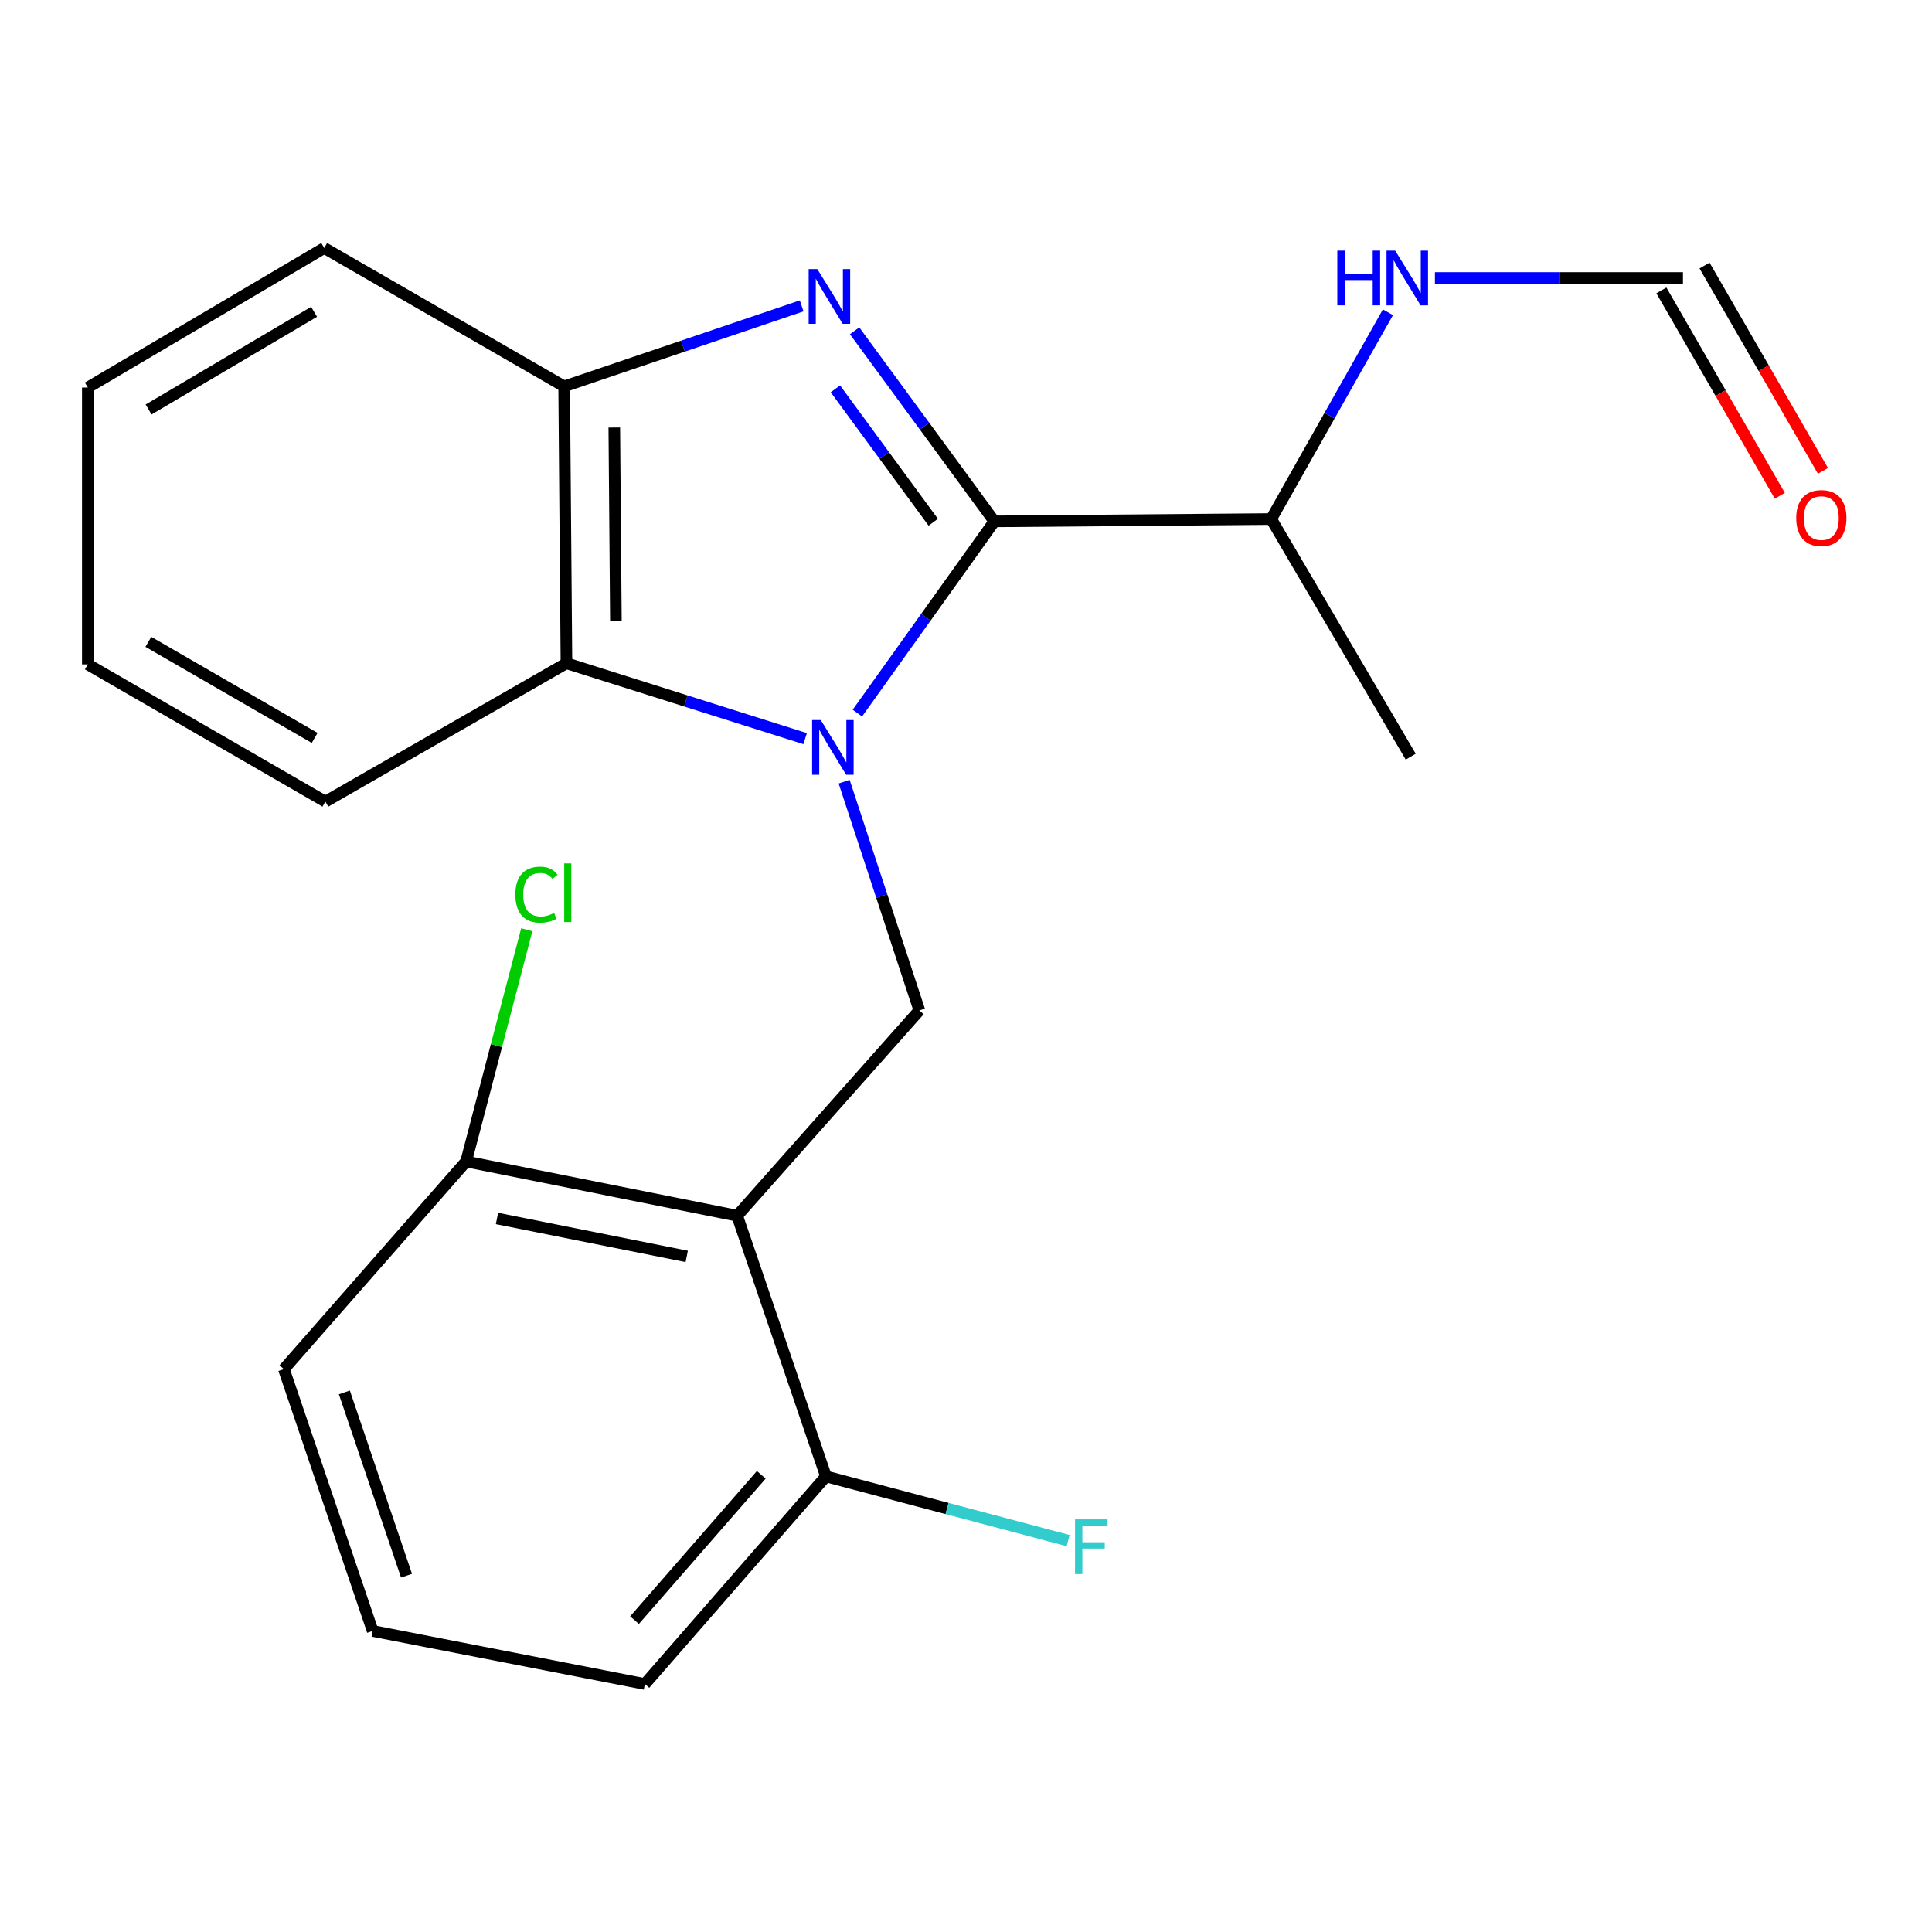 <?xml version='1.0' encoding='iso-8859-1'?>
<svg version='1.1' baseProfile='full'
              xmlns='http://www.w3.org/2000/svg'
                      xmlns:rdkit='http://www.rdkit.org/xml'
                      xmlns:xlink='http://www.w3.org/1999/xlink'
                  xml:space='preserve'
width='1000px' height='1000px' viewBox='0 0 1000 1000'>
<!-- END OF HEADER -->
<rect style='opacity:1.0;fill:#FFFFFF;stroke:none' width='1000' height='1000' x='0' y='0'> </rect>
<path class='bond-0' d='M 443.782,369.101 L 479.233,319.481' style='fill:none;fill-rule:evenodd;stroke:#0000FF;stroke-width:6px;stroke-linecap:butt;stroke-linejoin:miter;stroke-opacity:1' />
<path class='bond-0' d='M 479.233,319.481 L 514.684,269.86' style='fill:none;fill-rule:evenodd;stroke:#000000;stroke-width:6px;stroke-linecap:butt;stroke-linejoin:miter;stroke-opacity:1' />
<path class='bond-3' d='M 436.932,404.599 L 456.397,463.791' style='fill:none;fill-rule:evenodd;stroke:#0000FF;stroke-width:6px;stroke-linecap:butt;stroke-linejoin:miter;stroke-opacity:1' />
<path class='bond-3' d='M 456.397,463.791 L 475.862,522.984' style='fill:none;fill-rule:evenodd;stroke:#000000;stroke-width:6px;stroke-linecap:butt;stroke-linejoin:miter;stroke-opacity:1' />
<path class='bond-4' d='M 416.742,382.321 L 354.968,362.808' style='fill:none;fill-rule:evenodd;stroke:#0000FF;stroke-width:6px;stroke-linecap:butt;stroke-linejoin:miter;stroke-opacity:1' />
<path class='bond-4' d='M 354.968,362.808 L 293.194,343.294' style='fill:none;fill-rule:evenodd;stroke:#000000;stroke-width:6px;stroke-linecap:butt;stroke-linejoin:miter;stroke-opacity:1' />
<path class='bond-1' d='M 514.684,269.86 L 478.512,220.54' style='fill:none;fill-rule:evenodd;stroke:#000000;stroke-width:6px;stroke-linecap:butt;stroke-linejoin:miter;stroke-opacity:1' />
<path class='bond-1' d='M 478.512,220.54 L 442.34,171.22' style='fill:none;fill-rule:evenodd;stroke:#0000FF;stroke-width:6px;stroke-linecap:butt;stroke-linejoin:miter;stroke-opacity:1' />
<path class='bond-1' d='M 483.047,270.309 L 457.727,235.785' style='fill:none;fill-rule:evenodd;stroke:#000000;stroke-width:6px;stroke-linecap:butt;stroke-linejoin:miter;stroke-opacity:1' />
<path class='bond-1' d='M 457.727,235.785 L 432.406,201.261' style='fill:none;fill-rule:evenodd;stroke:#0000FF;stroke-width:6px;stroke-linecap:butt;stroke-linejoin:miter;stroke-opacity:1' />
<path class='bond-8' d='M 514.684,269.86 L 657.972,268.657' style='fill:none;fill-rule:evenodd;stroke:#000000;stroke-width:6px;stroke-linecap:butt;stroke-linejoin:miter;stroke-opacity:1' />
<path class='bond-22' d='M 414.943,158.322 L 353.474,179.164' style='fill:none;fill-rule:evenodd;stroke:#0000FF;stroke-width:6px;stroke-linecap:butt;stroke-linejoin:miter;stroke-opacity:1' />
<path class='bond-22' d='M 353.474,179.164 L 292.005,200.006' style='fill:none;fill-rule:evenodd;stroke:#000000;stroke-width:6px;stroke-linecap:butt;stroke-linejoin:miter;stroke-opacity:1' />
<path class='bond-2' d='M 381.549,629.254 L 475.862,522.984' style='fill:none;fill-rule:evenodd;stroke:#000000;stroke-width:6px;stroke-linecap:butt;stroke-linejoin:miter;stroke-opacity:1' />
<path class='bond-6' d='M 381.549,629.254 L 241.255,601.186' style='fill:none;fill-rule:evenodd;stroke:#000000;stroke-width:6px;stroke-linecap:butt;stroke-linejoin:miter;stroke-opacity:1' />
<path class='bond-6' d='M 355.449,650.319 L 257.242,630.672' style='fill:none;fill-rule:evenodd;stroke:#000000;stroke-width:6px;stroke-linecap:butt;stroke-linejoin:miter;stroke-opacity:1' />
<path class='bond-7' d='M 381.549,629.254 L 427.517,764.179' style='fill:none;fill-rule:evenodd;stroke:#000000;stroke-width:6px;stroke-linecap:butt;stroke-linejoin:miter;stroke-opacity:1' />
<path class='bond-5' d='M 293.194,343.294 L 292.005,200.006' style='fill:none;fill-rule:evenodd;stroke:#000000;stroke-width:6px;stroke-linecap:butt;stroke-linejoin:miter;stroke-opacity:1' />
<path class='bond-5' d='M 318.791,321.587 L 317.959,221.286' style='fill:none;fill-rule:evenodd;stroke:#000000;stroke-width:6px;stroke-linecap:butt;stroke-linejoin:miter;stroke-opacity:1' />
<path class='bond-14' d='M 293.194,343.294 L 168.422,414.924' style='fill:none;fill-rule:evenodd;stroke:#000000;stroke-width:6px;stroke-linecap:butt;stroke-linejoin:miter;stroke-opacity:1' />
<path class='bond-15' d='M 292.005,200.006 L 167.821,128.362' style='fill:none;fill-rule:evenodd;stroke:#000000;stroke-width:6px;stroke-linecap:butt;stroke-linejoin:miter;stroke-opacity:1' />
<path class='bond-13' d='M 241.255,601.186 L 256.958,541.201' style='fill:none;fill-rule:evenodd;stroke:#000000;stroke-width:6px;stroke-linecap:butt;stroke-linejoin:miter;stroke-opacity:1' />
<path class='bond-13' d='M 256.958,541.201 L 272.662,481.215' style='fill:none;fill-rule:evenodd;stroke:#00CC00;stroke-width:6px;stroke-linecap:butt;stroke-linejoin:miter;stroke-opacity:1' />
<path class='bond-18' d='M 241.255,601.186 L 146.942,708.66' style='fill:none;fill-rule:evenodd;stroke:#000000;stroke-width:6px;stroke-linecap:butt;stroke-linejoin:miter;stroke-opacity:1' />
<path class='bond-12' d='M 427.517,764.179 L 490.197,780.793' style='fill:none;fill-rule:evenodd;stroke:#000000;stroke-width:6px;stroke-linecap:butt;stroke-linejoin:miter;stroke-opacity:1' />
<path class='bond-12' d='M 490.197,780.793 L 552.876,797.408' style='fill:none;fill-rule:evenodd;stroke:#33CCCC;stroke-width:6px;stroke-linecap:butt;stroke-linejoin:miter;stroke-opacity:1' />
<path class='bond-17' d='M 427.517,764.179 L 333.792,871.638' style='fill:none;fill-rule:evenodd;stroke:#000000;stroke-width:6px;stroke-linecap:butt;stroke-linejoin:miter;stroke-opacity:1' />
<path class='bond-17' d='M 394.033,763.355 L 328.425,838.576' style='fill:none;fill-rule:evenodd;stroke:#000000;stroke-width:6px;stroke-linecap:butt;stroke-linejoin:miter;stroke-opacity:1' />
<path class='bond-11' d='M 657.972,268.657 L 688.184,215.142' style='fill:none;fill-rule:evenodd;stroke:#000000;stroke-width:6px;stroke-linecap:butt;stroke-linejoin:miter;stroke-opacity:1' />
<path class='bond-11' d='M 688.184,215.142 L 718.397,161.627' style='fill:none;fill-rule:evenodd;stroke:#0000FF;stroke-width:6px;stroke-linecap:butt;stroke-linejoin:miter;stroke-opacity:1' />
<path class='bond-19' d='M 657.972,268.657 L 730.189,391.653' style='fill:none;fill-rule:evenodd;stroke:#000000;stroke-width:6px;stroke-linecap:butt;stroke-linejoin:miter;stroke-opacity:1' />
<path class='bond-9' d='M 871.1,143.885 L 806.91,143.885' style='fill:none;fill-rule:evenodd;stroke:#000000;stroke-width:6px;stroke-linecap:butt;stroke-linejoin:miter;stroke-opacity:1' />
<path class='bond-9' d='M 806.91,143.885 L 742.72,143.885' style='fill:none;fill-rule:evenodd;stroke:#0000FF;stroke-width:6px;stroke-linecap:butt;stroke-linejoin:miter;stroke-opacity:1' />
<path class='bond-10' d='M 859.935,150.325 L 890.587,203.465' style='fill:none;fill-rule:evenodd;stroke:#000000;stroke-width:6px;stroke-linecap:butt;stroke-linejoin:miter;stroke-opacity:1' />
<path class='bond-10' d='M 890.587,203.465 L 921.238,256.606' style='fill:none;fill-rule:evenodd;stroke:#FF0000;stroke-width:6px;stroke-linecap:butt;stroke-linejoin:miter;stroke-opacity:1' />
<path class='bond-10' d='M 882.264,137.446 L 912.915,190.586' style='fill:none;fill-rule:evenodd;stroke:#000000;stroke-width:6px;stroke-linecap:butt;stroke-linejoin:miter;stroke-opacity:1' />
<path class='bond-10' d='M 912.915,190.586 L 943.566,243.727' style='fill:none;fill-rule:evenodd;stroke:#FF0000;stroke-width:6px;stroke-linecap:butt;stroke-linejoin:miter;stroke-opacity:1' />
<path class='bond-20' d='M 168.422,414.924 L 45.455,343.881' style='fill:none;fill-rule:evenodd;stroke:#000000;stroke-width:6px;stroke-linecap:butt;stroke-linejoin:miter;stroke-opacity:1' />
<path class='bond-20' d='M 162.872,381.948 L 76.794,332.218' style='fill:none;fill-rule:evenodd;stroke:#000000;stroke-width:6px;stroke-linecap:butt;stroke-linejoin:miter;stroke-opacity:1' />
<path class='bond-21' d='M 167.821,128.362 L 45.455,200.593' style='fill:none;fill-rule:evenodd;stroke:#000000;stroke-width:6px;stroke-linecap:butt;stroke-linejoin:miter;stroke-opacity:1' />
<path class='bond-21' d='M 162.569,161.395 L 76.912,211.956' style='fill:none;fill-rule:evenodd;stroke:#000000;stroke-width:6px;stroke-linecap:butt;stroke-linejoin:miter;stroke-opacity:1' />
<path class='bond-16' d='M 192.895,844.172 L 333.792,871.638' style='fill:none;fill-rule:evenodd;stroke:#000000;stroke-width:6px;stroke-linecap:butt;stroke-linejoin:miter;stroke-opacity:1' />
<path class='bond-24' d='M 192.895,844.172 L 146.942,708.66' style='fill:none;fill-rule:evenodd;stroke:#000000;stroke-width:6px;stroke-linecap:butt;stroke-linejoin:miter;stroke-opacity:1' />
<path class='bond-24' d='M 210.413,815.567 L 178.246,720.708' style='fill:none;fill-rule:evenodd;stroke:#000000;stroke-width:6px;stroke-linecap:butt;stroke-linejoin:miter;stroke-opacity:1' />
<path class='bond-23' d='M 45.455,343.881 L 45.455,200.593' style='fill:none;fill-rule:evenodd;stroke:#000000;stroke-width:6px;stroke-linecap:butt;stroke-linejoin:miter;stroke-opacity:1' />
<path  class='atom-0' d='M 424.837 372.696
L 434.117 387.696
Q 435.037 389.176, 436.517 391.856
Q 437.997 394.536, 438.077 394.696
L 438.077 372.696
L 441.837 372.696
L 441.837 401.016
L 437.957 401.016
L 427.997 384.616
Q 426.837 382.696, 425.597 380.496
Q 424.397 378.296, 424.037 377.616
L 424.037 401.016
L 420.357 401.016
L 420.357 372.696
L 424.837 372.696
' fill='#0000FF'/>
<path  class='atom-2' d='M 423.047 139.291
L 432.327 154.291
Q 433.247 155.771, 434.727 158.451
Q 436.207 161.131, 436.287 161.291
L 436.287 139.291
L 440.047 139.291
L 440.047 167.611
L 436.167 167.611
L 426.207 151.211
Q 425.047 149.291, 423.807 147.091
Q 422.607 144.891, 422.247 144.211
L 422.247 167.611
L 418.567 167.611
L 418.567 139.291
L 423.047 139.291
' fill='#0000FF'/>
<path  class='atom-11' d='M 929.729 268.15
Q 929.729 261.35, 933.089 257.55
Q 936.449 253.75, 942.729 253.75
Q 949.009 253.75, 952.369 257.55
Q 955.729 261.35, 955.729 268.15
Q 955.729 275.03, 952.329 278.95
Q 948.929 282.83, 942.729 282.83
Q 936.489 282.83, 933.089 278.95
Q 929.729 275.07, 929.729 268.15
M 942.729 279.63
Q 947.049 279.63, 949.369 276.75
Q 951.729 273.83, 951.729 268.15
Q 951.729 262.59, 949.369 259.79
Q 947.049 256.95, 942.729 256.95
Q 938.409 256.95, 936.049 259.75
Q 933.729 262.55, 933.729 268.15
Q 933.729 273.87, 936.049 276.75
Q 938.409 279.63, 942.729 279.63
' fill='#FF0000'/>
<path  class='atom-12' d='M 692.193 129.725
L 696.033 129.725
L 696.033 141.765
L 710.513 141.765
L 710.513 129.725
L 714.353 129.725
L 714.353 158.045
L 710.513 158.045
L 710.513 144.965
L 696.033 144.965
L 696.033 158.045
L 692.193 158.045
L 692.193 129.725
' fill='#0000FF'/>
<path  class='atom-12' d='M 722.153 129.725
L 731.433 144.725
Q 732.353 146.205, 733.833 148.885
Q 735.313 151.565, 735.393 151.725
L 735.393 129.725
L 739.153 129.725
L 739.153 158.045
L 735.273 158.045
L 725.313 141.645
Q 724.153 139.725, 722.913 137.525
Q 721.713 135.325, 721.353 134.645
L 721.353 158.045
L 717.673 158.045
L 717.673 129.725
L 722.153 129.725
' fill='#0000FF'/>
<path  class='atom-13' d='M 556.428 786.421
L 573.268 786.421
L 573.268 789.661
L 560.228 789.661
L 560.228 798.261
L 571.828 798.261
L 571.828 801.541
L 560.228 801.541
L 560.228 814.741
L 556.428 814.741
L 556.428 786.421
' fill='#33CCCC'/>
<path  class='atom-14' d='M 266.751 463.06
Q 266.751 456.02, 270.031 452.34
Q 273.351 448.62, 279.631 448.62
Q 285.471 448.62, 288.591 452.74
L 285.951 454.9
Q 283.671 451.9, 279.631 451.9
Q 275.351 451.9, 273.071 454.78
Q 270.831 457.62, 270.831 463.06
Q 270.831 468.66, 273.151 471.54
Q 275.511 474.42, 280.071 474.42
Q 283.191 474.42, 286.831 472.54
L 287.951 475.54
Q 286.471 476.5, 284.231 477.06
Q 281.991 477.62, 279.511 477.62
Q 273.351 477.62, 270.031 473.86
Q 266.751 470.1, 266.751 463.06
' fill='#00CC00'/>
<path  class='atom-14' d='M 292.031 446.9
L 295.711 446.9
L 295.711 477.26
L 292.031 477.26
L 292.031 446.9
' fill='#00CC00'/>
</svg>
